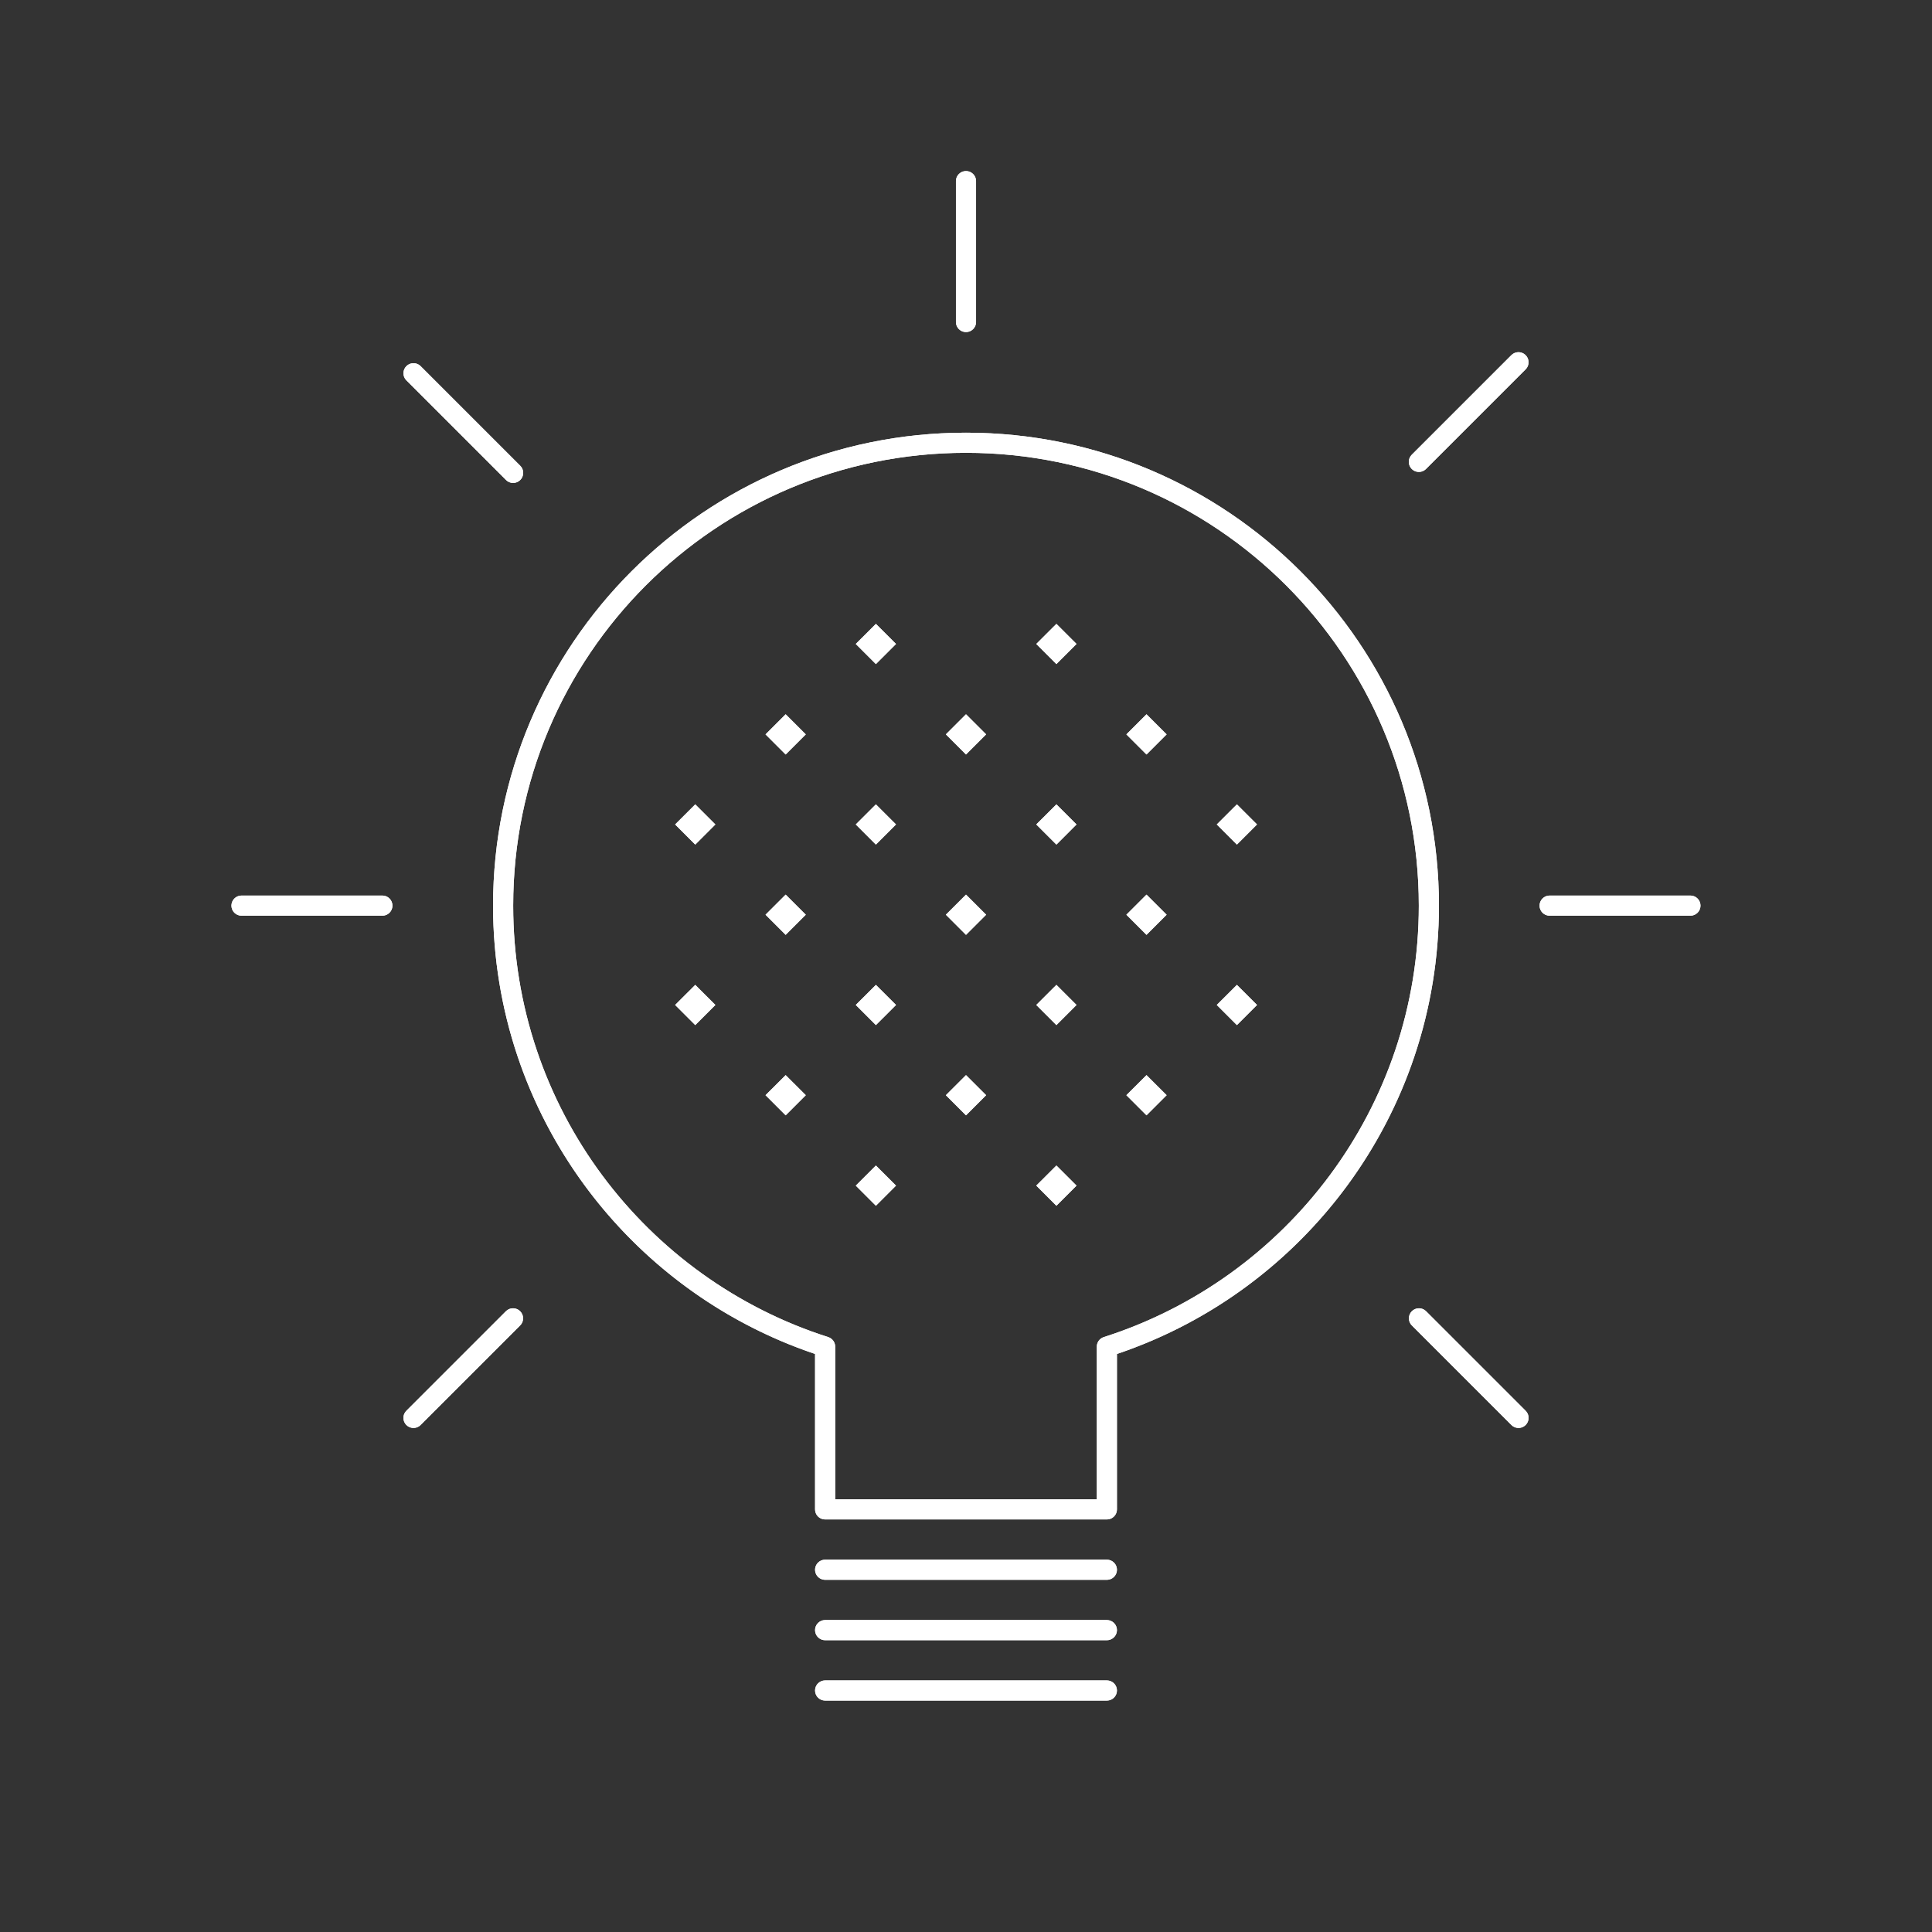 <svg width="96" height="96" viewBox="0 0 96 96" fill="none" xmlns="http://www.w3.org/2000/svg">
<rect x="0" y="0" width="96" height="96" fill="#333333" stroke="none"/>
<path d="M41 78H55" stroke="white" stroke-linecap="round"/>
<path d="M41 81H55" stroke="white" stroke-linecap="round"/>
<path d="M41 84H55" stroke="white" stroke-linecap="round"/>
<path d="M77 45L83.996 45" stroke="white" stroke-linecap="round"/>
<path d="M12 45L19 45" stroke="white" stroke-linecap="round"/>
<path d="M70.508 65.508L75.454 70.454" stroke="white" stroke-linecap="round"/>
<path d="M20.547 18.547L25.497 23.497" stroke="white" stroke-linecap="round"/>
<path d="M25.492 65.508L20.546 70.454" stroke="white" stroke-linecap="round"/>
<path d="M75.453 18L70.503 22.95" stroke="white" stroke-linecap="round"/>
<path d="M48 9L48 16" stroke="white" stroke-linecap="round"/>
<path d="M52.492 57.914L53.492 58.913L52.492 59.913L51.492 58.913L52.492 57.914Z" fill="white"/>
<path d="M43.523 57.914L44.523 58.913L43.523 59.913L42.523 58.913L43.523 57.914Z" fill="white"/>
<path d="M56.969 53.422L57.969 54.42L56.969 55.42L55.969 54.42L56.969 53.422Z" fill="white"/>
<path d="M48 53.422L49 54.42L48 55.42L47 54.42L48 53.422Z" fill="white"/>
<path d="M39.039 53.422L40.039 54.42L39.039 55.42L38.039 54.42L39.039 53.422Z" fill="white"/>
<path d="M61.461 48.938L62.461 49.936L61.461 50.936L60.461 49.936L61.461 48.938Z" fill="white"/>
<path d="M52.492 48.938L53.492 49.936L52.492 50.936L51.492 49.936L52.492 48.938Z" fill="white"/>
<path d="M43.523 48.938L44.523 49.936L43.523 50.936L42.523 49.936L43.523 48.938Z" fill="white"/>
<path d="M34.547 48.938L35.547 49.936L34.547 50.936L33.547 49.936L34.547 48.938Z" fill="white"/>
<path d="M56.969 44.453L57.969 45.452L56.969 46.452L55.969 45.452L56.969 44.453Z" fill="white"/>
<path d="M48 44.453L49 45.452L48 46.452L47 45.452L48 44.453Z" fill="white"/>
<path d="M39.039 44.453L40.039 45.452L39.039 46.452L38.039 45.452L39.039 44.453Z" fill="white"/>
<path d="M61.461 39.969L62.461 40.967L61.461 41.967L60.461 40.967L61.461 39.969Z" fill="white"/>
<path d="M52.492 39.969L53.492 40.967L52.492 41.967L51.492 40.967L52.492 39.969Z" fill="white"/>
<path d="M43.523 39.969L44.523 40.967L43.523 41.967L42.523 40.967L43.523 39.969Z" fill="white"/>
<path d="M34.547 39.969L35.547 40.967L34.547 41.967L33.547 40.967L34.547 39.969Z" fill="white"/>
<path d="M56.969 35.492L57.969 36.491L56.969 37.491L55.969 36.491L56.969 35.492Z" fill="white"/>
<path d="M48 35.492L49 36.491L48 37.491L47 36.491L48 35.492Z" fill="white"/>
<path d="M39.039 35.492L40.039 36.491L39.039 37.491L38.039 36.491L39.039 35.492Z" fill="white"/>
<path d="M52.492 31L53.492 31.998L52.492 32.998L51.492 31.998L52.492 31Z" fill="white"/>
<path d="M43.523 31L44.523 31.998L43.523 32.998L42.523 31.998L43.523 31Z" fill="white"/>
<path d="M48 22C35.297 22 25 32.297 25 45C25 55.262 31.72 63.954 41 66.915V75H55V66.915C64.28 63.954 71 55.262 71 45C71 32.297 60.703 22 48 22Z" stroke="white" stroke-linejoin="round"/>
<path fill-rule="evenodd" clip-rule="evenodd" d="M48.5 9C48.5 8.724 48.276 8.5 48 8.5C47.724 8.5 47.5 8.724 47.5 9V16C47.5 16.276 47.724 16.5 48 16.5C48.276 16.5 48.5 16.276 48.5 16V9ZM75.807 17.646C76.002 17.842 76.002 18.158 75.807 18.354L70.857 23.303C70.662 23.499 70.345 23.499 70.15 23.303C69.955 23.108 69.955 22.791 70.15 22.596L75.1 17.646C75.295 17.451 75.611 17.451 75.807 17.646ZM20.193 18.193C20.389 17.998 20.705 17.998 20.9 18.193L25.85 23.143C26.045 23.338 26.045 23.655 25.85 23.85C25.655 24.045 25.338 24.045 25.143 23.85L20.193 18.9C19.998 18.705 19.998 18.389 20.193 18.193ZM11.5 45C11.5 44.724 11.724 44.5 12 44.5H19C19.276 44.5 19.5 44.724 19.5 45C19.5 45.276 19.276 45.5 19 45.5H12C11.724 45.5 11.5 45.276 11.5 45ZM77 44.5C76.724 44.5 76.5 44.724 76.5 45C76.5 45.276 76.724 45.5 77 45.5H83.996C84.272 45.5 84.496 45.276 84.496 45C84.496 44.724 84.272 44.5 83.996 44.5H77ZM41 77.5C40.724 77.5 40.5 77.724 40.5 78C40.5 78.276 40.724 78.5 41 78.5H55C55.276 78.5 55.5 78.276 55.5 78C55.5 77.724 55.276 77.5 55 77.5H41ZM41 80.5C40.724 80.5 40.5 80.724 40.5 81C40.5 81.276 40.724 81.5 41 81.5H55C55.276 81.5 55.5 81.276 55.5 81C55.5 80.724 55.276 80.5 55 80.5H41ZM40.5 84C40.5 83.724 40.724 83.5 41 83.5H55C55.276 83.5 55.5 83.724 55.5 84C55.5 84.276 55.276 84.5 55 84.5H41C40.724 84.5 40.5 84.276 40.5 84ZM70.861 65.154C70.666 64.959 70.35 64.959 70.154 65.154C69.959 65.35 69.959 65.666 70.154 65.861L75.101 70.808C75.296 71.003 75.613 71.003 75.808 70.808C76.003 70.613 76.003 70.296 75.808 70.101L70.861 65.154ZM25.846 65.861C26.041 65.666 26.041 65.35 25.846 65.154C25.651 64.959 25.334 64.959 25.139 65.154L20.192 70.101C19.997 70.296 19.997 70.613 20.192 70.808C20.387 71.003 20.704 71.003 20.899 70.808L25.846 65.861ZM52.492 57.914L53.492 58.913L52.492 59.913L51.492 58.913L52.492 57.914ZM44.523 58.913L43.523 57.914L42.523 58.913L43.523 59.913L44.523 58.913ZM56.969 53.422L57.969 54.42L56.969 55.42L55.969 54.42L56.969 53.422ZM39.039 53.422L40.039 54.42L39.039 55.42L38.039 54.42L39.039 53.422ZM62.461 49.936L61.461 48.938L60.461 49.936L61.461 50.936L62.461 49.936ZM52.492 48.938L53.492 49.936L52.492 50.936L51.492 49.936L52.492 48.938ZM44.523 49.936L43.523 48.938L42.523 49.936L43.523 50.936L44.523 49.936ZM34.547 48.938L35.547 49.936L34.547 50.936L33.547 49.936L34.547 48.938ZM57.969 45.452L56.969 44.453L55.969 45.452L56.969 46.452L57.969 45.452ZM48 44.453L49 45.452L48 46.452L47 45.452L48 44.453ZM40.039 45.452L39.039 44.453L38.039 45.452L39.039 46.452L40.039 45.452ZM61.461 39.969L62.461 40.967L61.461 41.967L60.461 40.967L61.461 39.969ZM53.492 40.967L52.492 39.969L51.492 40.967L52.492 41.967L53.492 40.967ZM43.523 39.969L44.523 40.967L43.523 41.967L42.523 40.967L43.523 39.969ZM35.547 40.967L34.547 39.969L33.547 40.967L34.547 41.967L35.547 40.967ZM56.969 35.492L57.969 36.491L56.969 37.491L55.969 36.491L56.969 35.492ZM39.039 35.492L40.039 36.491L39.039 37.491L38.039 36.491L39.039 35.492ZM53.492 31.998L52.492 31L51.492 31.998L52.492 32.998L53.492 31.998ZM43.523 31L44.523 31.998L43.523 32.998L42.523 31.998L43.523 31ZM25.5 45C25.5 32.574 35.574 22.5 48 22.5C60.426 22.5 70.5 32.574 70.5 45C70.5 55.038 63.926 63.542 54.848 66.439C54.641 66.505 54.5 66.698 54.5 66.915V74.5H41.5V66.915C41.5 66.698 41.359 66.505 41.152 66.439C32.074 63.542 25.5 55.038 25.5 45ZM49 54.42L48 53.422L47 54.42L48 55.42L49 54.42ZM49 36.491L48 35.492L47 36.491L48 37.491L49 36.491ZM48 21.5C35.021 21.5 24.5 32.021 24.5 45C24.5 55.357 31.2 64.148 40.5 67.278V75C40.5 75.276 40.724 75.5 41 75.5H55C55.276 75.5 55.5 75.276 55.5 75V67.278C64.8 64.148 71.5 55.357 71.5 45C71.5 32.021 60.979 21.5 48 21.5Z" fill="white"/>
</svg>
